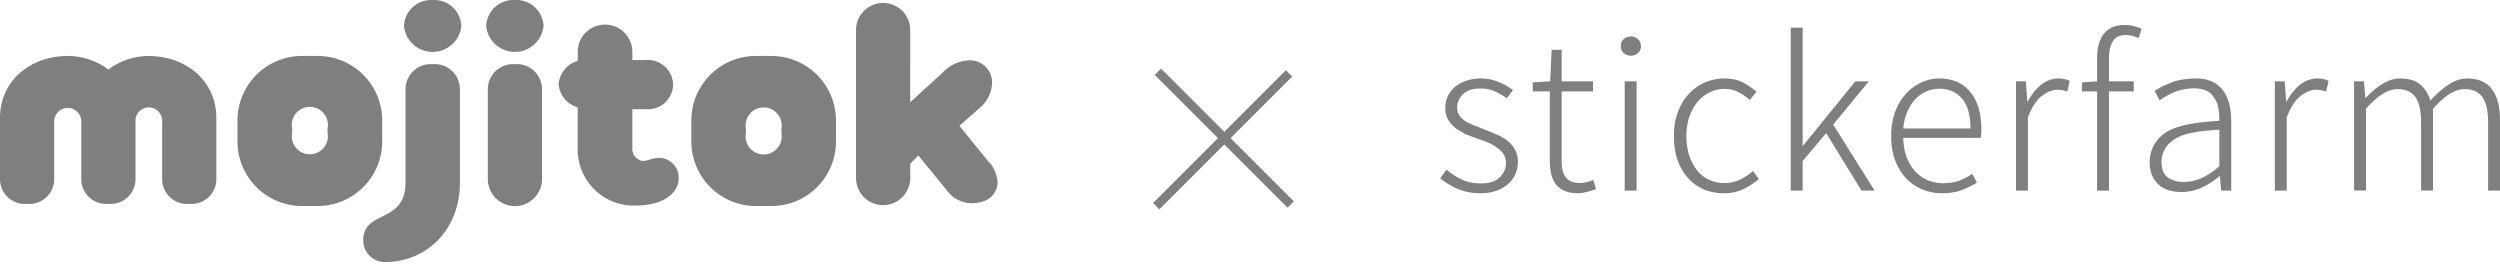 <svg xmlns="http://www.w3.org/2000/svg" width="280" height="30" fill="none" viewBox="0 0 280 30">
    <g fill="#000" fill-opacity=".5" clip-path="url(#a)">
        <path d="M165.798 21.643c-.902 0-1.744-.161-2.524-.482a8.263 8.263 0 0 1-1.974-1.194l.711-.964a8.49 8.49 0 0 0 1.699 1.102c.597.29 1.316.436 2.157.436.934 0 1.63-.222 2.089-.666.474-.459.712-1.01.712-1.652 0-.368-.092-.681-.276-.941a2.343 2.343 0 0 0-.688-.712 4.384 4.384 0 0 0-.941-.55c-.352-.154-.704-.291-1.056-.414a24.964 24.964 0 0 1-1.377-.505 7.155 7.155 0 0 1-1.217-.689 3.554 3.554 0 0 1-.895-.964c-.23-.367-.344-.818-.344-1.354 0-.443.084-.864.252-1.262.184-.413.444-.765.78-1.056a3.764 3.764 0 0 1 1.263-.711c.505-.184 1.079-.276 1.721-.276.674 0 1.316.13 1.928.39a6.18 6.18 0 0 1 1.63.918l-.689.919a7.226 7.226 0 0 0-1.331-.78c-.459-.215-.987-.322-1.584-.322-.902 0-1.568.214-1.996.643-.429.428-.643.918-.643 1.468 0 .337.076.628.229.873.169.245.383.459.643.642.275.169.582.322.918.46l1.056.412c.474.184.941.375 1.4.574.474.184.895.413 1.262.689.383.275.689.612.919 1.01.244.382.367.872.367 1.469 0 .474-.092.926-.276 1.354a3.16 3.16 0 0 1-.826 1.102 3.778 3.778 0 0 1-1.308.757c-.52.184-1.117.276-1.791.276zM176.72 21.643c-.597 0-1.102-.092-1.515-.276a2.507 2.507 0 0 1-.964-.757 3.277 3.277 0 0 1-.528-1.194 8.298 8.298 0 0 1-.137-1.56v-7.62h-1.905v-1.01l1.951-.115.16-3.535h1.125V9.11h3.512v1.124h-3.512v7.712c0 .383.031.735.092 1.056.061.306.168.574.321.803.153.215.36.383.62.505.26.123.597.184 1.01.184.229 0 .482-.03.757-.092.276-.076.52-.16.735-.252l.321 1.032c-.352.123-.712.23-1.079.322a4.041 4.041 0 0 1-.964.138zM181.97 9.11h1.331v12.234h-1.331V9.111zm.688-2.869c-.306 0-.573-.099-.803-.298a.99.99 0 0 1-.321-.757c0-.352.107-.62.321-.804.23-.199.497-.298.803-.298.306 0 .566.1.781.298.229.184.344.452.344.804a.96.96 0 0 1-.344.757 1.108 1.108 0 0 1-.781.298zM193.078 21.643a5.94 5.94 0 0 1-2.226-.414 5.14 5.14 0 0 1-1.767-1.262c-.505-.55-.903-1.224-1.194-2.02-.275-.795-.413-1.698-.413-2.708 0-1.025.153-1.936.459-2.732.306-.795.719-1.468 1.24-2.02a5.373 5.373 0 0 1 1.79-1.262 5.544 5.544 0 0 1 2.18-.436c.827 0 1.523.153 2.089.46.566.305 1.063.65 1.492 1.032l-.758.918a5.457 5.457 0 0 0-1.262-.872c-.444-.245-.956-.367-1.538-.367a3.74 3.74 0 0 0-1.698.39c-.52.26-.972.62-1.354 1.079-.383.459-.689 1.017-.919 1.675a6.726 6.726 0 0 0-.321 2.135c0 .78.1 1.492.299 2.134.214.643.505 1.202.872 1.676.367.459.811.819 1.331 1.079a4.203 4.203 0 0 0 1.767.367c.643 0 1.232-.13 1.768-.39a6.846 6.846 0 0 0 1.423-.964l.642.918a7.942 7.942 0 0 1-1.767 1.147c-.643.291-1.354.437-2.135.437zM200.565 3.097h1.331v13.22h.046l5.853-7.206h1.515l-3.994 4.842 4.637 7.391h-1.469l-3.948-6.427-2.64 3.122v3.305h-1.331V3.097zM217.504 21.643a5.776 5.776 0 0 1-2.227-.437 5.314 5.314 0 0 1-1.813-1.262c-.505-.55-.91-1.216-1.216-1.997-.291-.795-.437-1.698-.437-2.708 0-.995.146-1.89.437-2.686.306-.795.703-1.469 1.193-2.02a5.13 5.13 0 0 1 1.722-1.285 4.737 4.737 0 0 1 2.019-.459c1.485 0 2.64.497 3.466 1.492.842.995 1.263 2.395 1.263 4.2 0 .352-.023.674-.069.964h-8.676c.015.75.13 1.439.344 2.066a5.48 5.48 0 0 0 .918 1.607c.398.444.865.788 1.4 1.033a4.414 4.414 0 0 0 1.813.367c.658 0 1.247-.092 1.768-.276a6.604 6.604 0 0 0 1.492-.78l.505.987c-.49.306-1.041.581-1.653.826-.612.245-1.362.368-2.249.368zm3.19-7.253c0-1.485-.314-2.594-.941-3.329-.627-.75-1.477-1.124-2.548-1.124-.505 0-.987.1-1.446.298-.459.2-.872.49-1.239.872-.352.383-.65.85-.895 1.4-.245.551-.398 1.179-.459 1.883h7.528zM225.795 9.11h1.102l.16 2.273h.046c.413-.78.911-1.408 1.492-1.882.597-.475 1.255-.712 1.974-.712.245 0 .459.023.643.069.199.03.398.1.597.207l-.276 1.193a4.037 4.037 0 0 0-.551-.16 2.78 2.78 0 0 0-.574-.046c-.535 0-1.109.23-1.721.688-.597.46-1.117 1.255-1.561 2.387v8.217h-1.331V9.111zM239.533 4.268c-.505-.23-.987-.345-1.446-.345-.658 0-1.14.23-1.446.689-.291.459-.436 1.125-.436 1.997V9.11h2.777v1.124h-2.777v11.11h-1.332v-11.11h-1.698v-1.01l1.698-.114V6.54c0-1.224.26-2.15.781-2.777.535-.643 1.323-.964 2.364-.964.306 0 .612.038.918.114.321.077.627.176.918.299l-.321 1.056zM244.319 21.505c-.489 0-.956-.061-1.4-.184a2.807 2.807 0 0 1-1.125-.62 3.113 3.113 0 0 1-.757-1.055c-.184-.413-.275-.903-.275-1.47.015-1.3.535-2.356 1.56-3.167 1.041-.826 3.122-1.316 6.243-1.469a6.335 6.335 0 0 0-.091-1.308 2.913 2.913 0 0 0-.459-1.24c-.23-.382-.521-.657-.873-.826-.352-.168-.811-.26-1.377-.275-.841.015-1.591.16-2.249.436a7.73 7.73 0 0 0-1.63.918l-.574-1.056c.23-.153.505-.313.827-.482.336-.168.704-.329 1.101-.482.398-.153.819-.26 1.263-.321a8.788 8.788 0 0 1 1.446-.115c.734 0 1.346.123 1.836.367.505.245.91.582 1.217 1.01.321.429.55.941.688 1.538.138.582.207 1.209.207 1.882v7.758h-1.125l-.138-1.607h-.046c-.627.52-1.3.95-2.019 1.286a5.46 5.46 0 0 1-2.25.482zm.276-1.125a5.241 5.241 0 0 0 1.951-.413c.612-.275 1.285-.727 2.019-1.354v-4.086c-1.208.062-2.226.176-3.052.345-.827.153-1.5.405-2.02.757-.505.352-.865.742-1.079 1.17a2.853 2.853 0 0 0-.321 1.332c0 .413.061.773.183 1.079.138.29.322.52.551.688.23.153.498.276.804.367.306.077.627.115.964.115zM254.786 9.11h1.102l.161 2.273h.045c.414-.78.911-1.408 1.492-1.882.597-.475 1.255-.712 1.974-.712.245 0 .459.023.643.069.199.03.398.1.597.207l-.276 1.193a4.037 4.037 0 0 0-.551-.16 2.776 2.776 0 0 0-.573-.046c-.536 0-1.11.23-1.722.688-.597.46-1.117 1.255-1.561 2.387v8.217h-1.331V9.111zM263.658 9.11h1.102l.16 1.86h.046a8.567 8.567 0 0 1 1.813-1.538c.674-.429 1.355-.643 2.043-.643.98 0 1.729.23 2.25.689.535.444.91 1.04 1.124 1.79.689-.75 1.37-1.346 2.043-1.79.673-.46 1.37-.689 2.089-.689 2.448 0 3.672 1.576 3.672 4.728v7.827h-1.331v-7.643c0-1.285-.214-2.226-.643-2.823-.428-.597-1.094-.895-1.997-.895-.551 0-1.117.183-1.698.55-.566.368-1.178.919-1.836 1.653v9.158h-1.332v-7.643c0-1.285-.214-2.226-.642-2.823-.413-.597-1.079-.895-1.997-.895-1.071 0-2.25.734-3.535 2.203v9.158h-1.331V9.111zM48.453 7.19a2.813 2.813 0 0 0-3.035 2.74v10.543c0 4.584-4.735 3.036-4.735 6.415a2.417 2.417 0 0 0 2.428 2.458c4.735 0 8.398-3.672 8.398-8.863V9.931a2.814 2.814 0 0 0-3.036-2.742M48.453.006a3.035 3.035 0 0 0-3.207 2.903 3.228 3.228 0 0 0 6.424 0A3.037 3.037 0 0 0 48.453.006zM57.67.006a3.035 3.035 0 0 0-3.217 2.903 3.228 3.228 0 0 0 6.424 0A3.036 3.036 0 0 0 57.67.006zM57.67 7.19a2.822 2.822 0 0 0-3.035 2.74V20.05a3.035 3.035 0 0 0 6.07 0V9.93a2.814 2.814 0 0 0-3.035-2.742zM73.514 17.721c-.607 0-.91.304-1.528.304a1.336 1.336 0 0 1-1.163-1.366v-4.431h1.528a2.801 2.801 0 0 0 3.035-2.752 2.823 2.823 0 0 0-3.035-2.752h-1.528v-.91a3.06 3.06 0 1 0-6.121 0v1.01a2.945 2.945 0 0 0-2.135 2.601 2.945 2.945 0 0 0 2.135 2.6v4.583a6.274 6.274 0 0 0 6.424 6.415c3.36 0 4.887-1.528 4.887-3.035a2.215 2.215 0 0 0-2.448-2.297M110.807 18.217l-3.359-4.128 2.439-2.135a3.84 3.84 0 0 0 1.224-2.6 2.488 2.488 0 0 0-2.6-2.6 4.36 4.36 0 0 0-2.904 1.346l-3.663 3.359V3.365A3.032 3.032 0 0 0 98.909.329a3.035 3.035 0 0 0-3.035 3.036v16.653a3.036 3.036 0 0 0 6.07 0v-1.68l.911-.92 3.379 4.128a3.406 3.406 0 0 0 2.59 1.214c1.842 0 2.904-1.012 2.904-2.438a3.921 3.921 0 0 0-.911-2.135M16.734 6.268a7.598 7.598 0 0 0-4.593 1.518 7.609 7.609 0 0 0-4.563-1.518C3.42 6.268 0 9.02 0 13.22v6.9a2.782 2.782 0 0 0 3.035 2.712 2.782 2.782 0 0 0 3.036-2.712v-6.475a1.518 1.518 0 1 1 3.035 0v6.485a2.782 2.782 0 0 0 3.035 2.702 2.783 2.783 0 0 0 3.035-2.702v-6.485a1.497 1.497 0 1 1 2.985 0v6.475a2.781 2.781 0 0 0 3.035 2.712 2.782 2.782 0 0 0 3.035-2.712v-6.9c0-4.199-3.42-6.95-7.628-6.95M42.807 15.87v-2.398a7.224 7.224 0 0 0-7.213-7.204h-1.781a7.224 7.224 0 0 0-7.214 7.204v2.398a7.234 7.234 0 0 0 7.214 7.204h1.78a7.234 7.234 0 0 0 7.214-7.204zm-6.12-1.012a2.023 2.023 0 1 1-3.967 0v-.465a2.026 2.026 0 0 1 1.116-2.231 2.025 2.025 0 0 1 2.85 2.23v.466zM86.424 6.268h-1.79a7.224 7.224 0 0 0-7.204 7.204v2.398a7.234 7.234 0 0 0 7.203 7.204h1.791a7.224 7.224 0 0 0 7.204-7.204v-2.398a7.224 7.224 0 0 0-7.204-7.204zm1.093 8.63a2.024 2.024 0 1 1-3.976 0v-.465a2.022 2.022 0 0 1 3.546-1.667 2.024 2.024 0 0 1 .43 1.667v.466z"/>
        <path fill-rule="evenodd" d="M137.12 16.18l7.082 7.082.707-.707-7.082-7.082 6.897-6.897-.707-.707-6.897 6.896-7.083-7.082-.707.707 7.083 7.083-7.268 7.268.707.707 7.268-7.268z" clip-rule="evenodd"/>
    </g>
    <defs>
        <clipPath id="a">
            <path fill="#fff" d="M0 0h280v30H0z"/>
        </clipPath>
    </defs>
</svg>
